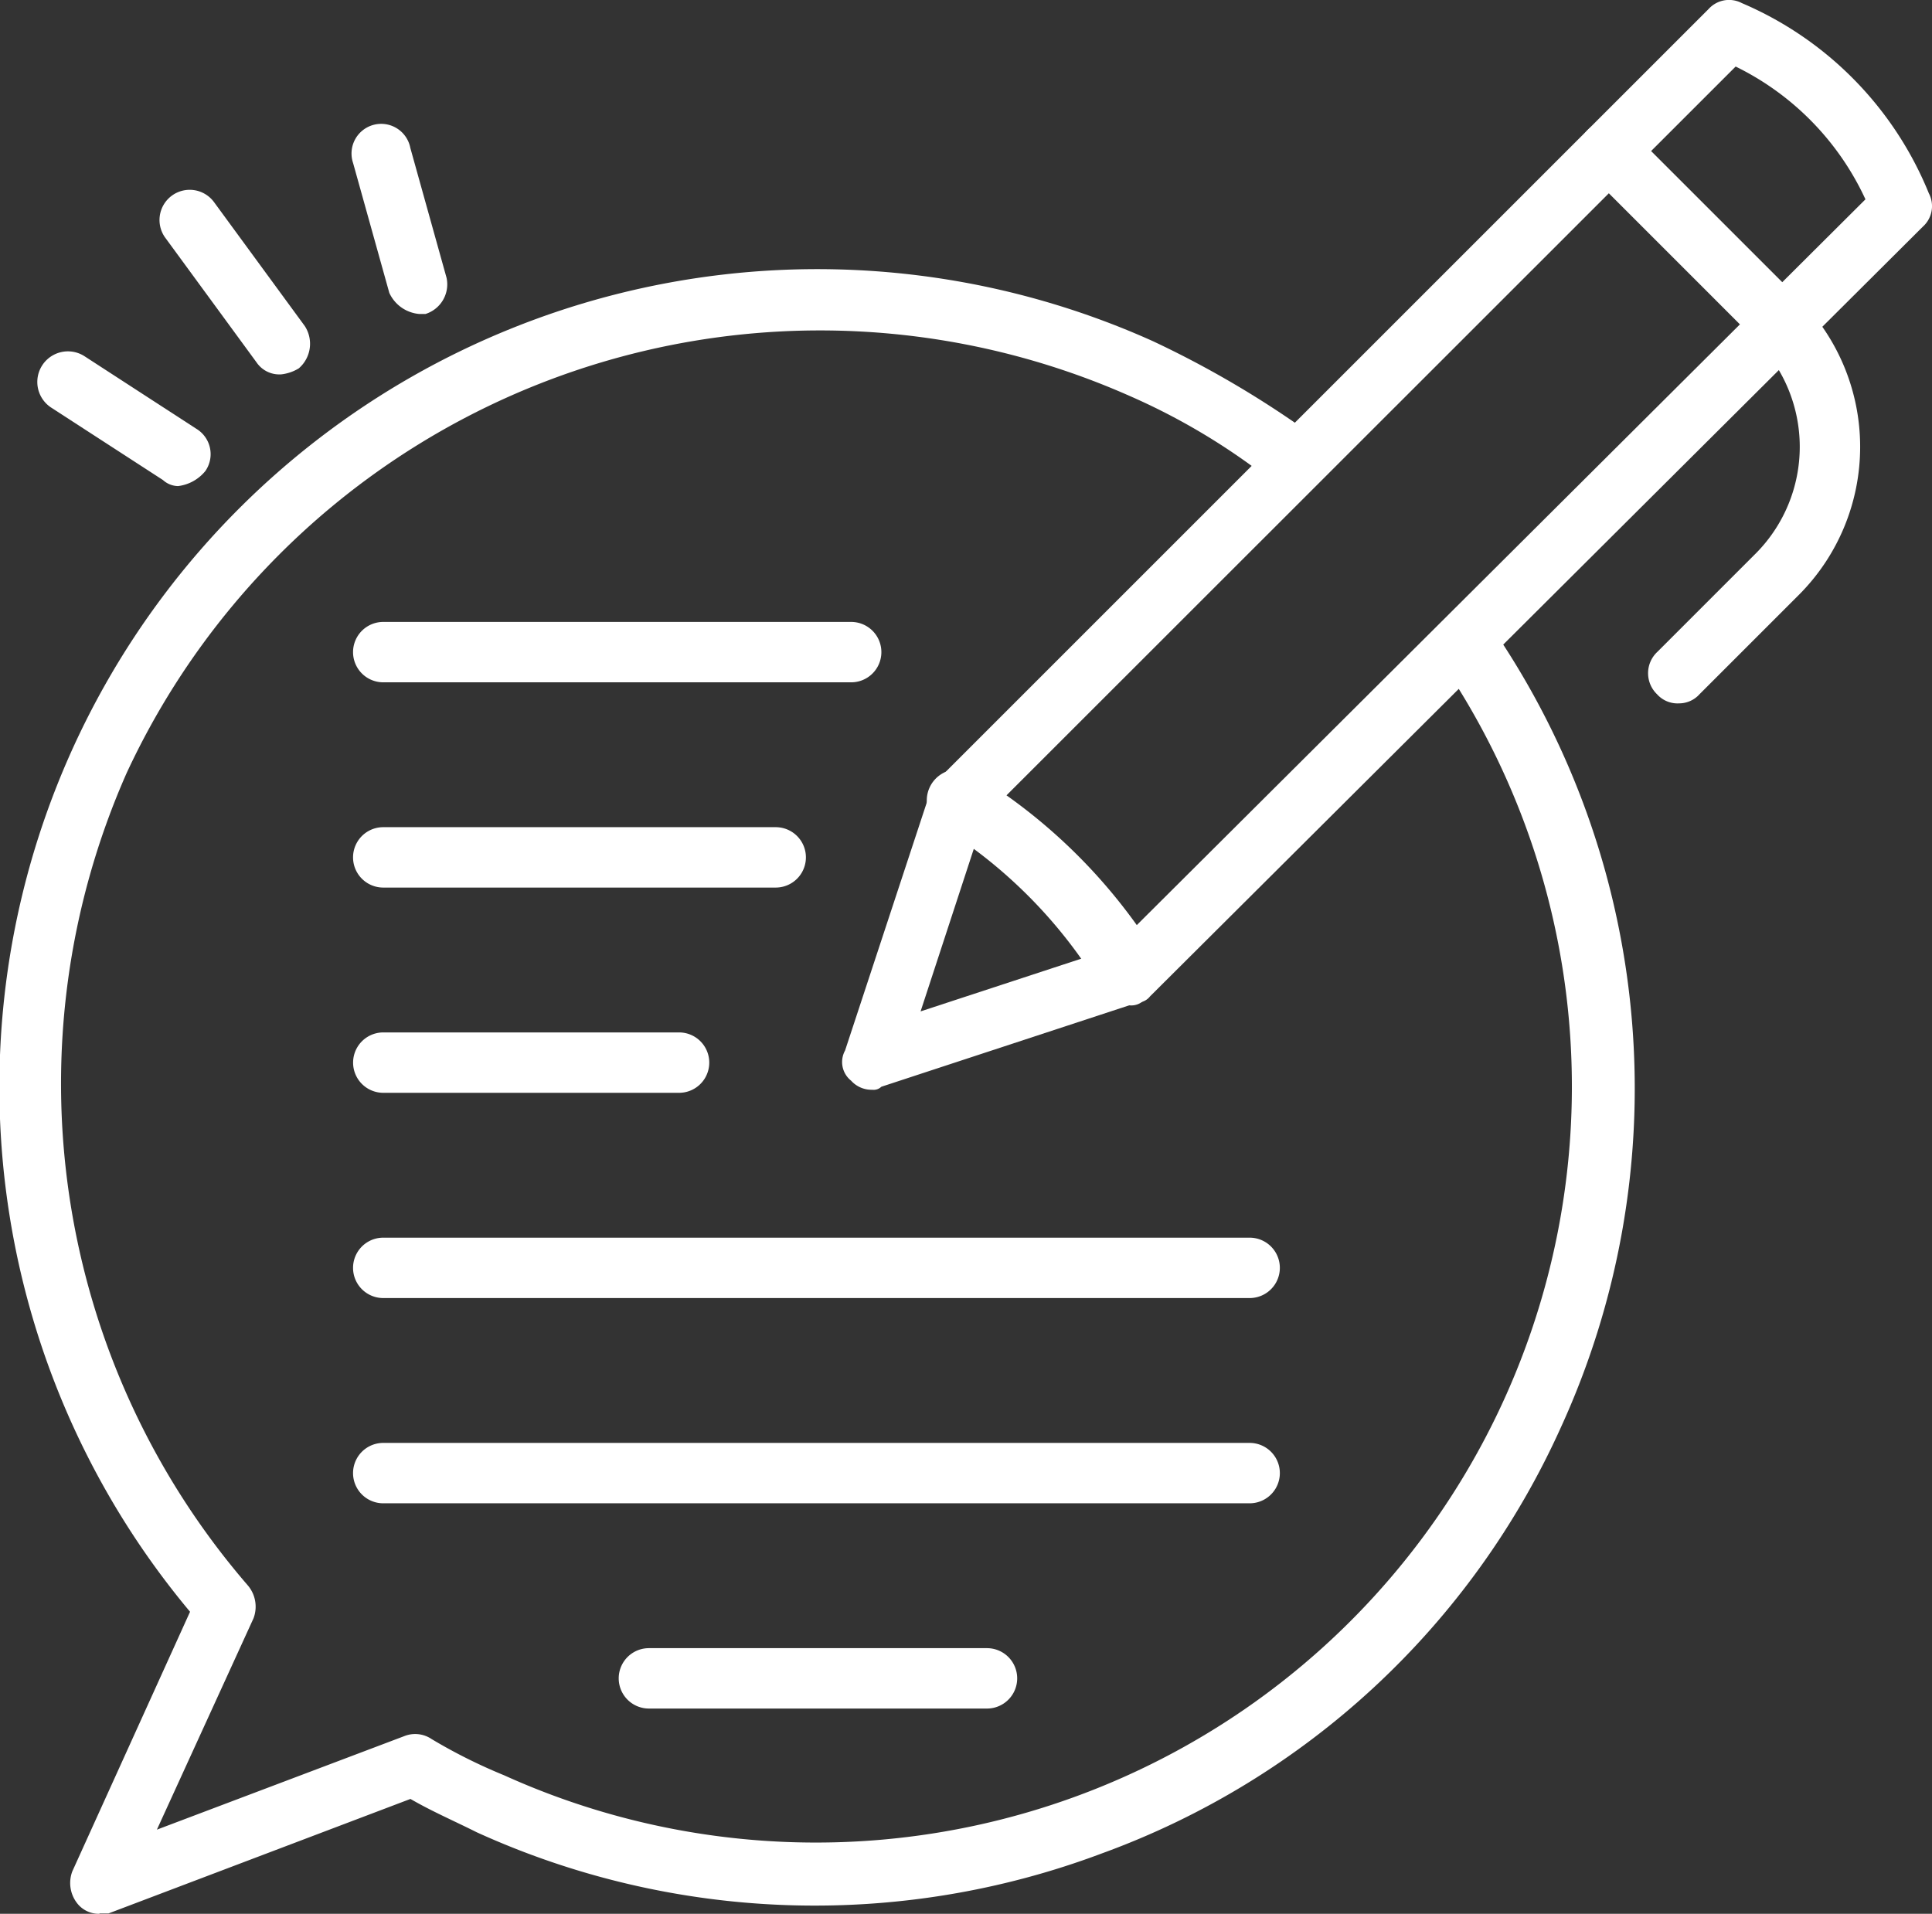 <svg xmlns="http://www.w3.org/2000/svg" width="40.5" height="40.123" viewBox="0 0 40.5 40.123">
  <rect x="0" y="0" width="40.5" height="40.123" fill="#333333" stroke="none"/>
  <g id="icon_blog" transform="translate(-1.004 -1.296)">
    <g id="Group_26286" data-name="Group 26286" transform="translate(1.004 1.296)">
      <g id="Group_26271" data-name="Group 26271" transform="translate(0 5.645)">
        <path id="Path_16461" data-name="Path 16461" d="M3.09,44.694a.574.574,0,0,1-.443-.19.69.69,0,0,1-.127-.7l2.468-5.442A17.145,17.145,0,0,1,25.175,11.725a20.867,20.867,0,0,1,2.974,1.709.633.633,0,0,1-.759,1.013,13.672,13.672,0,0,0-2.721-1.582,16.024,16.024,0,0,0-21.009,7.91A16.094,16.094,0,0,0,6.191,37.8a.689.689,0,0,1,.127.7l-2.025,4.43,5.189-1.962a.615.615,0,0,1,.57.063,11.273,11.273,0,0,0,1.519.759,15.848,15.848,0,0,0,19.807-23.1.641.641,0,1,1,1.076-.7,17.082,17.082,0,0,1,1.266,16.516A16.883,16.883,0,0,1,24.1,43.429,17.1,17.1,0,0,1,11,42.986c-.506-.253-.949-.443-1.392-.7l-6.328,2.4H3.09Z" transform="translate(-1.004 -10.216)" fill="#fff"/>
      </g>
      <g id="Group_26275" data-name="Group 26275" transform="translate(17.65)">
        <g id="Group_26272" data-name="Group 26272">
          <path id="Path_16462" data-name="Path 16462" d="M29.531,24.143a.574.574,0,0,1-.443-.19.5.5,0,0,1-.127-.633l1.772-5.379a.48.48,0,0,1,.127-.253l16.2-16.2a.578.578,0,0,1,.7-.127A7.338,7.338,0,0,1,51.68,5.349a.578.578,0,0,1-.127.7l-16.2,16.137a.329.329,0,0,1-.253.127L29.721,24.08A.232.232,0,0,1,29.531,24.143Zm2.341-5.7L30.544,22.5l4.05-1.329L50.351,5.475A5.806,5.806,0,0,0,47.63,2.691Z" transform="translate(-28.896 -1.296)" fill="#fff"/>
        </g>
        <g id="Group_26273" data-name="Group 26273" transform="translate(15.443 2.534)">
          <path id="Path_16463" data-name="Path 16463" d="M55.388,17.513a.574.574,0,0,1-.443-.19.612.612,0,0,1,0-.886l2.088-2.088a3.171,3.171,0,0,0,0-4.43L53.49,6.376a.626.626,0,0,1,.886-.886L57.92,9.034a4.392,4.392,0,0,1,0,6.2l-2.088,2.088a.574.574,0,0,1-.443.19Z" transform="translate(-53.3 -5.3)" fill="#fff"/>
        </g>
        <g id="Group_26274" data-name="Group 26274" transform="translate(1.777 16.142)">
          <path id="Path_16464" data-name="Path 16464" d="M35.941,31.737a.755.755,0,0,1-.57-.316A10.2,10.2,0,0,0,32.018,28a.652.652,0,0,1,.633-1.139,11.636,11.636,0,0,1,3.86,3.8.681.681,0,0,1-.19.886.379.379,0,0,1-.38.19Z" transform="translate(-31.703 -26.803)" fill="#fff"/>
        </g>
      </g>
      <g id="Group_26276" data-name="Group 26276" transform="translate(7.401 13.039)">
        <path id="Path_16465" data-name="Path 16465" d="M23.141,23.166H13.333a.633.633,0,0,1,0-1.266h9.809a.633.633,0,0,1,0,1.266Z" transform="translate(-12.7 -21.9)" fill="#fff"/>
      </g>
      <g id="Group_26277" data-name="Group 26277" transform="translate(7.401 17.342)">
        <path id="Path_16466" data-name="Path 16466" d="M21.559,29.966H13.333a.633.633,0,1,1,0-1.266h8.227a.633.633,0,1,1,0,1.266Z" transform="translate(-12.7 -28.7)" fill="#fff"/>
      </g>
      <g id="Group_26278" data-name="Group 26278" transform="translate(7.401 21.645)">
        <path id="Path_16467" data-name="Path 16467" d="M19.534,36.766h-6.2a.633.633,0,0,1,0-1.266h6.2a.633.633,0,0,1,0,1.266Z" transform="translate(-12.7 -35.5)" fill="#fff"/>
      </g>
      <g id="Group_26279" data-name="Group 26279" transform="translate(7.401 25.948)">
        <path id="Path_16468" data-name="Path 16468" d="M31.495,43.566H13.333a.633.633,0,0,1,0-1.266H31.495a.633.633,0,1,1,0,1.266Z" transform="translate(-12.7 -42.3)" fill="#fff"/>
      </g>
      <g id="Group_26280" data-name="Group 26280" transform="translate(7.401 30.251)">
        <path id="Path_16469" data-name="Path 16469" d="M31.495,50.366H13.333a.633.633,0,1,1,0-1.266H31.495a.633.633,0,1,1,0,1.266Z" transform="translate(-12.7 -49.1)" fill="#fff"/>
      </g>
      <g id="Group_26281" data-name="Group 26281" transform="translate(12.97 34.554)">
        <path id="Path_16470" data-name="Path 16470" d="M29.22,57.166H22.133a.633.633,0,1,1,0-1.266H29.22a.633.633,0,0,1,0,1.266Z" transform="translate(-21.5 -55.9)" fill="#fff"/>
      </g>
      <g id="Group_26285" data-name="Group 26285" transform="translate(0.777 2.648)">
        <g id="Group_26282" data-name="Group 26282" transform="translate(0 4.715)">
          <path id="Path_16471" data-name="Path 16471" d="M5.186,15.759a.483.483,0,0,1-.316-.127L2.528,14.114a.641.641,0,0,1,.7-1.076l2.341,1.519a.622.622,0,0,1,.19.886A.875.875,0,0,1,5.186,15.759Z" transform="translate(-2.231 -12.931)" fill="#fff"/>
        </g>
        <g id="Group_26283" data-name="Group 26283" transform="translate(2.591 1.357)">
          <path id="Path_16472" data-name="Path 16472" d="M8.841,11.47a.576.576,0,0,1-.506-.253l-1.9-2.595a.633.633,0,1,1,1.013-.759l1.9,2.595a.681.681,0,0,1-.127.886.9.9,0,0,1-.38.127Z" transform="translate(-6.326 -7.626)" fill="#fff"/>
        </g>
        <g id="Group_26284" data-name="Group 26284" transform="translate(6.613)">
          <path id="Path_16473" data-name="Path 16473" d="M14.085,9.416a.762.762,0,0,1-.633-.443l-.759-2.721a.622.622,0,1,1,1.2-.316l.759,2.721a.651.651,0,0,1-.443.759Z" transform="translate(-12.681 -5.481)" fill="#fff"/>
        </g>
      </g>
    </g>
  </g>
</svg>
